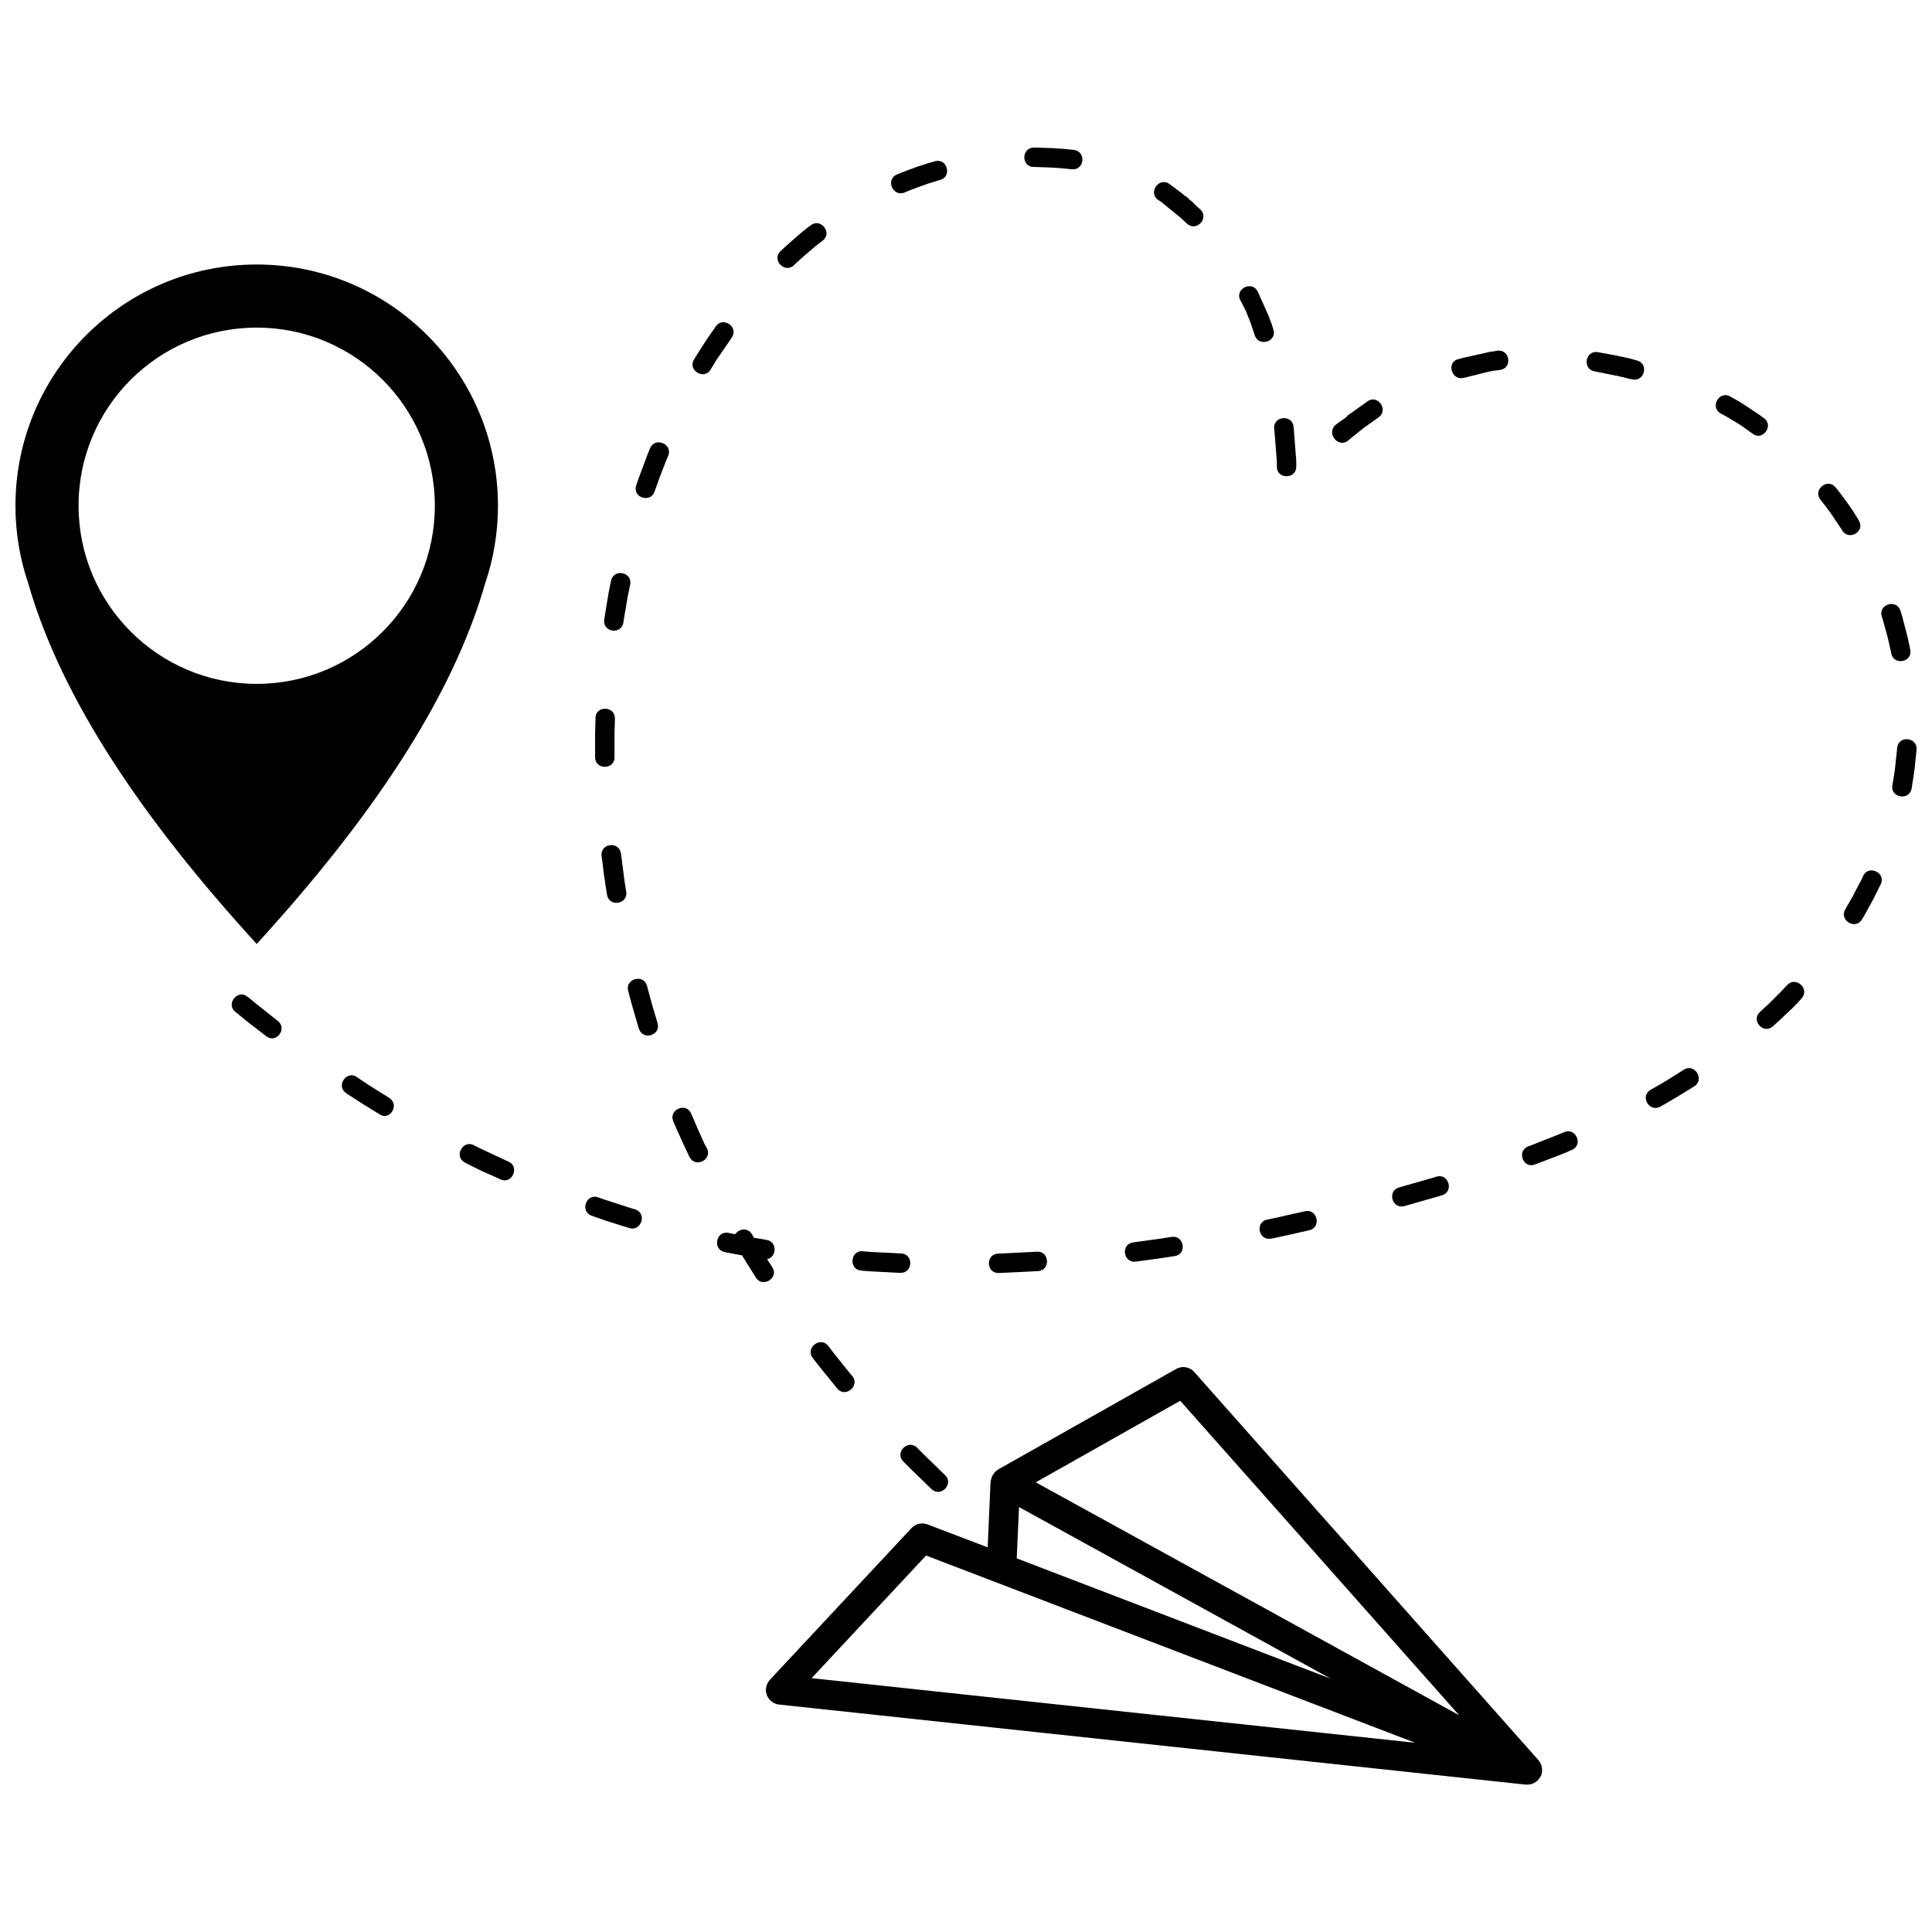 <?xml version="1.0" encoding="UTF-8"?>
<!-- Uploaded to: SVG Repo, www.svgrepo.com, Generator: SVG Repo Mixer Tools -->
<svg width="800px" height="800px" version="1.1" viewBox="144 144 512 512" xmlns="http://www.w3.org/2000/svg">
 <defs>
  <clipPath id="b">
   <path d="m645 339h6.902v17h-6.902z"/>
  </clipPath>
  <clipPath id="a">
   <path d="m148.09 214h127.91v181h-127.91z"/>
  </clipPath>
 </defs>
 <path d="m552.3 611.4c-0.152-0.352-0.402-0.707-0.656-1.008l-91.137-102.78c-1.258-1.461-3.375-1.715-4.938-0.754l-47.105 26.602c-0.102 0.051-0.203 0.203-0.301 0.25-0.25 0.152-0.453 0.352-0.605 0.555s-0.301 0.352-0.402 0.555c-0.152 0.203-0.25 0.453-0.352 0.707-0.102 0.25-0.152 0.504-0.203 0.754 0 0.152-0.102 0.25-0.102 0.453l-0.754 17.332-15.871-6.047c-1.461-0.605-3.223-0.25-4.332 0.957l-37.484 40.152c-0.555 0.605-0.957 1.41-1.059 2.266-0.25 2.168 1.309 4.082 3.477 4.332l197.8 21.211h0.051 0.25c0.402 0 0.754 0 1.16-0.102 0.152-0.051 0.301-0.102 0.402-0.152 0.301-0.102 0.605-0.25 0.855-0.453 0.152-0.102 0.25-0.203 0.402-0.301 0.25-0.203 0.453-0.453 0.605-0.754 0.051-0.102 0.152-0.152 0.203-0.25 0.051-0.102 0.051-0.152 0.102-0.25 0.051-0.102 0.102-0.152 0.152-0.203 0.051-0.102 0-0.203 0.051-0.301 0.102-0.301 0.152-0.656 0.152-0.957v-0.453c-0.051-0.402-0.102-0.855-0.301-1.211-0.059-0.102-0.059-0.152-0.059-0.152zm-138.25-68.016 82.625 45.492-83.23-31.891zm-54.965 45.344 30.328-32.496 129.63 49.625zm59.398-51.895 38.289-21.613 73.91 83.332z" fill-rule="evenodd"/>
 <path d="m383.73 195 1.109-0.453 1.258-0.504 3.773-1.359 2.617-0.805 0.707-0.203c3.223-0.957 1.762-5.894-1.461-4.938l-0.707 0.203-1.359 0.402-1.359 0.453-1.406 0.449-2.719 1.008-1.309 0.504-1.211 0.504c-3.074 1.312-1.008 6.047 2.066 4.738z" fill-rule="evenodd"/>
 <path d="m359.39 503.88 1.008 1.309 1.512 1.914 3.125 3.828 0.855 1.059c2.117 2.57 6.098-0.707 3.981-3.324l-0.855-1.008-1.512-1.863-3.023-3.828-1.008-1.309c-2.066-2.621-6.148 0.555-4.082 3.223z" fill-rule="evenodd"/>
 <path d="m309.21 308.96 0.25-1.613 0.902-5.285 0.352-1.715 0.301-1.461c0.605-3.324-4.434-4.281-5.09-0.957l-0.301 1.461-0.352 1.812-0.902 5.438-0.25 1.613c-0.449 3.324 4.586 4.031 5.09 0.707z" fill-rule="evenodd"/>
 <path d="m372.24 480.71 0.352 0.051 1.965 0.152 7.859 0.406h0.203c3.375 0.051 3.527-4.988 0.203-5.141h-0.203l-3.93-0.203-3.828-0.203-1.914-0.152-0.355-0.047c-3.324-0.203-3.676 4.938-0.352 5.137z" fill-rule="evenodd"/>
 <path d="m301.71 344.73c0.051 3.375 5.238 3.273 5.141-0.102v-6.144l0.102-3.727v-0.352c0.051-3.375-5.09-3.477-5.141-0.152v0.352l-0.055 1.914-0.051 1.914v5.793z" fill-rule="evenodd"/>
 <path d="m309.21 375.21-0.5-3.93-0.152-1.109c-0.453-3.324-5.492-2.719-5.141 0.605l0.152 1.109 0.5 4.031 0.602 4.031 0.203 1.211c0.605 3.324 5.594 2.469 5.09-0.855l-0.203-1.16-0.301-1.965z" fill-rule="evenodd"/>
 <path d="m354.4 214.29 0.402-0.402 2.117-1.914 3.176-2.719 1.109-0.855 0.855-0.656c2.621-2.066-0.555-6.098-3.223-4.031l-0.855 0.656-1.16 0.906-1.16 0.957-1.008 0.906-1.109 0.957-2.219 2.016-0.453 0.402c-2.465 2.316 1.059 6.098 3.527 3.777z" fill-rule="evenodd"/>
 <path d="m408.66 481.36h0.203l2.066-0.102 6.352-0.305 1.812-0.102c3.375-0.203 3.023-5.391-0.301-5.141l-1.812 0.102-8.266 0.406h-0.203c-3.379 0.152-3.176 5.242 0.148 5.141z" fill-rule="evenodd"/>
 <path d="m393.05 533.56-3.727-3.625-2.266-2.266c-2.367-2.367-6.047 1.211-3.68 3.629l2.316 2.316 1.863 1.812 1.914 1.863 1.41 1.359c2.469 2.316 5.996-1.461 3.578-3.727z" fill-rule="evenodd"/>
 <path d="m482.93 466.55-2.316 0.504-0.805 0.152c-3.273 0.656-2.266 5.691 1.059 5.039l0.805-0.152 2.316-0.504 2.367-0.504 2.367-0.555 2.266-0.504c3.273-0.754 2.117-5.793-1.16-5.039l-2.215 0.504-2.316 0.504z" fill-rule="evenodd"/>
 <path d="m516.18 463.63 1.562-0.453 4.938-1.414 2.519-0.707 0.957-0.301c3.223-0.957 1.762-5.894-1.461-4.938l-0.957 0.301-7.406 2.121-1.562 0.453c-3.223 0.855-1.863 5.844 1.41 4.938z" fill-rule="evenodd"/>
 <path d="m501.27 260.75 0.051-0.051 1.504-1.25 0.352-0.25 1.203-1 0.352-0.25 0.602-0.5 3.867-2.75 0.102-0.102c2.769-1.812-0.051-6.144-2.871-4.281l-0.102 0.102-5.273 3.75-0.289 0.383-2.109 1.5-0.301 0.25-0.352 0.25-0.102 0.051c-2.477 2.285 0.797 6.266 3.367 4.148z" fill-rule="evenodd"/>
 <path d="m531.95 244.12h0.102l5.633-1.422 0.453-0.102 0.402-0.102 0.453-0.102 0.402-0.051 0.453-0.102 0.402-0.051 0.906-0.102 0.402-0.051c3.324-0.504 2.621-5.543-0.754-5.09l-0.402 0.051-0.453 0.102-0.906 0.102-7.703 1.727-0.453 0.152-0.453 0.102-0.152 0.051c-3.016 0.855-1.555 5.793 1.668 4.887z" fill-rule="evenodd"/>
 <path d="m481.77 258.73 0.254 3.027 0.355 4.594v1.414c0.051 3.324 5.238 3.223 5.141-0.152v-1.465l-0.66-8.531-0.051-0.555c-0.352-3.324-5.441-2.82-5.141 0.504l0.051 0.555z" fill-rule="evenodd"/>
 <path d="m444.99 478.34 0.352-0.051 6.644-0.902 2.266-0.352 1.059-0.152c3.324-0.504 2.519-5.594-0.805-5.09l-1.059 0.152-2.215 0.352-4.43 0.602-2.168 0.301-0.352 0.051c-3.324 0.457-2.617 5.543 0.707 5.09z" fill-rule="evenodd"/>
 <path d="m451.04 197.06 0.5 0.305 5.5 4.469 0.5 0.5 0.25 0.203 0.5 0.5 0.25 0.203c2.469 2.316 5.996-1.359 3.578-3.727l-0.25-0.203-0.25-0.25-0.301-0.25-1.5-1.5-0.363-0.199-1-1-0.363-0.156-1.25-1.016-0.41-0.297-0.254-0.199-0.301-0.203-0.75-0.609-0.309-0.195-0.301-0.203-0.5-0.406-0.152-0.102c-2.769-1.914-5.691 2.367-2.922 4.281z" fill-rule="evenodd"/>
 <path d="m472.85 223.82 1.422 2.816 0.152 0.453 0.203 0.453 0.152 0.453 0.203 0.402 0.152 0.453 0.203 0.453 1.219 3.625c1.109 3.176 5.996 1.512 4.887-1.664l-0.152-0.453-0.305-1.008-0.203-0.504-0.152-0.453-0.203-0.453-0.152-0.504-2.844-6.344-0.102-0.25c-1.461-3.023-6.098-0.855-4.684 2.215z" fill-rule="evenodd"/>
 <path d="m417.98 188.25h0.402l2.82 0.102 1.465 0.051 2.922 0.203 1.461 0.152 1.008 0.102c3.375 0.301 3.879-4.734 0.504-5.141l-2.519-0.254-3.023-0.203-4.535-0.152h-0.453c-3.426 0.004-3.426 5.141-0.051 5.141z" fill-rule="evenodd"/>
 <path d="m316.27 262.81-0.504 1.211-2.422 6.453-0.555 1.613-0.203 0.555c-1.059 3.223 3.828 4.785 4.887 1.613l0.203-0.555 1.109-3.125 0.609-1.57 0.605-1.562 0.605-1.512 0.504-1.211c1.207-3.121-3.582-5.035-4.84-1.91z" fill-rule="evenodd"/>
 <path d="m558.55 444.03-1.258 0.504-1.613 0.656-4.992 1.969-1.715 0.656c-3.125 1.211-1.309 5.996 1.812 4.785l5.144-1.969 3.328-1.312 1.258-0.555c3.176-1.309 1.109-6.043-1.965-4.734z" fill-rule="evenodd"/>
 <path d="m590.19 427.51-0.102 0.051-2.516 1.609-2.617 1.609-2.617 1.508-0.906 0.504c-2.922 1.715-0.352 6.098 2.57 4.484l0.906-0.504 4.078-2.414 3.926-2.414 0.152-0.102c2.766-1.863-0.055-6.199-2.875-4.332z" fill-rule="evenodd"/>
 <path d="m617.64 405.04-0.301 0.301-1.711 1.812-2.719 2.719-0.957 0.855-0.957 0.906-0.605 0.555c-2.469 2.316 1.008 6.047 3.477 3.777l0.605-0.555 1.008-0.906 3.828-3.625 1.812-1.914 0.301-0.352c2.316-2.465-1.465-6.043-3.781-3.574z" fill-rule="evenodd"/>
 <path d="m577.84 239.54-0.203-0.051-2.219-0.609-0.551-0.094-0.555-0.152-1.109-0.203-0.555-0.152-4.992-0.914-0.25-0.051c-3.324-0.504-4.133 4.586-0.805 5.09l0.203 0.051 5.039 1.016 1.109 0.203 0.504 0.152 0.555 0.102 1.664 0.457 0.652 0.094 0.152 0.051c3.324 0.805 4.582-4.133 1.359-4.988z" fill-rule="evenodd"/>
 <path d="m611.45 254.8-0.504-0.352-0.754-0.555-3.769-2.519-1.609-1.008-1.609-0.906-0.707-0.402c-2.973-1.613-5.441 2.922-2.469 4.535l0.656 0.352 0.754 0.402 3.769 2.266 2.828 2.016 0.504 0.352c2.656 1.965 5.629-2.266 2.91-4.18z" fill-rule="evenodd"/>
 <path d="m650.24 316.21-0.102-0.504-0.609-2.871-1.5-5.742-0.301-0.957-0.102-0.301c-1.059-3.223-5.945-1.664-4.938 1.562l0.102 0.25 0.25 0.855 1.25 4.531 0.812 3.625 0.102 0.504c0.652 3.328 5.688 2.32 5.035-0.953z" fill-rule="evenodd"/>
 <g clip-path="url(#b)">
  <path d="m646.77 342.26-0.609 5.742-0.609 3.828-0.051 0.25c-0.605 3.324 4.484 4.231 5.09 0.906l0.051-0.25 0.762-5.039 0.508-5.039v-0.051c0.199-3.371-4.941-3.723-5.141-0.348z" fill-rule="evenodd"/>
 </g>
 <path d="m637.75 376.12-0.051 0.152-0.453 0.957-2.519 4.785-1.109 1.914-0.551 0.957-0.051 0.102c-1.715 2.922 2.719 5.543 4.434 2.672l0.051-0.102 0.605-1.008 2.219-4.031 2.117-4.234c1.406-3.019-3.281-5.188-4.691-2.164z" fill-rule="evenodd"/>
 <path d="m636.59 281.91-0.102-0.203-1.512-2.414-1.109-1.609-2.219-3.016-0.605-0.754-0.555-0.707c-2.066-2.672-6.144 0.504-4.082 3.176l0.504 0.656 1.109 1.414 0.504 0.707 0.555 0.707 3.023 4.523 0.102 0.203c1.82 2.859 6.203 0.188 4.387-2.684z" fill-rule="evenodd"/>
 <path d="m217.62 414.56-5.844-4.641-1.461-1.211-0.707-0.555c-2.57-2.117-5.844 1.863-3.273 3.981l0.707 0.555 1.461 1.211 1.512 1.211 4.535 3.481c2.566 2.117 5.738-1.965 3.07-4.031z" fill-rule="evenodd"/>
 <path d="m278.78 451.84-0.906-0.402-6.453-3.016-1.613-0.805-0.25-0.152c-3.023-1.461-5.34 3.176-2.316 4.637l0.25 0.152 3.227 1.609 1.664 0.805 1.664 0.699 1.664 0.754 0.957 0.453c3.019 1.363 5.137-3.324 2.113-4.734z" fill-rule="evenodd"/>
 <path d="m312.29 464.48-1.059-0.301-6.859-2.219-1.715-0.605-0.152-0.051c-3.176-1.109-4.887 3.777-1.664 4.887l0.152 0.051 3.43 1.211 5.285 1.664 1.109 0.352c3.234 0.906 4.695-4.027 1.473-4.988z" fill-rule="evenodd"/>
 <path d="m247.14 434.96-0.855-0.555-1.562-0.957-3.023-1.914-3.023-2.016-0.102-0.102c-2.82-1.863-5.644 2.469-2.82 4.281l0.102 0.102 4.688 3.023 3.125 1.914 0.906 0.555c2.715 1.863 5.438-2.519 2.566-4.332z" fill-rule="evenodd"/>
 <path d="m348.66 479.8-0.656-1.008-0.707-1.109c2.519-0.453 2.82-4.637-0.152-5.09l-0.504-0.102-1.812-0.301-1.008-0.152-0.555-0.957c-1.16-1.914-3.477-1.41-4.434 0l-1.258-0.25-0.504-0.102c-3.324-0.656-4.332 4.383-1.008 5.09l0.504 0.102 3.727 0.703 0.352 0.051 0.555 0.906 2.516 4.031 0.656 1.059c1.82 2.723 6.152-0.098 4.289-2.871z" fill-rule="evenodd"/>
 <path d="m335.06 237.67 2.566-3.773 0.301-0.453c1.914-2.719-2.266-5.691-4.231-2.973l-0.301 0.453-0.906 1.305-0.906 1.309-1.711 2.617-1.711 2.719-0.25 0.402c-1.715 2.922 2.719 5.543 4.434 2.621l0.203-0.352 1.609-2.617z" fill-rule="evenodd"/>
 <path d="m330.68 447.11-1.812-4.031-0.855-2.016-0.855-1.965c-1.309-3.074-6.047-1.059-4.734 2.066l0.855 1.965 1.812 4.031 0.957 2.016 0.656 1.41c1.461 3.023 6.098 0.855 4.684-2.215z" fill-rule="evenodd"/>
 <path d="m318.23 415.01-1.211-4.031-1.109-4.031-0.453-1.715c-0.906-3.223-5.844-1.863-4.988 1.359l0.453 1.715 0.555 2.066 1.816 6.199 0.051 0.102c1.059 3.223 5.945 1.613 4.887-1.562z" fill-rule="evenodd"/>
 <g clip-path="url(#a)">
  <path d="m212.03 394.16c29.523-32.344 51.641-64.387 60.609-95.773 2.168-6.398 3.324-13.25 3.324-20.355 0-35.266-28.617-63.934-63.934-63.934s-63.934 28.664-63.934 63.934c0 7.106 1.16 13.957 3.324 20.355 8.969 31.383 31.086 63.426 60.609 95.773zm0-163.34c26.098 0 47.207 21.16 47.207 47.207 0 26.098-21.16 47.207-47.207 47.207s-47.207-21.16-47.207-47.207c-0.051-26.047 21.109-47.207 47.207-47.207z" fill-rule="evenodd"/>
 </g>
</svg>